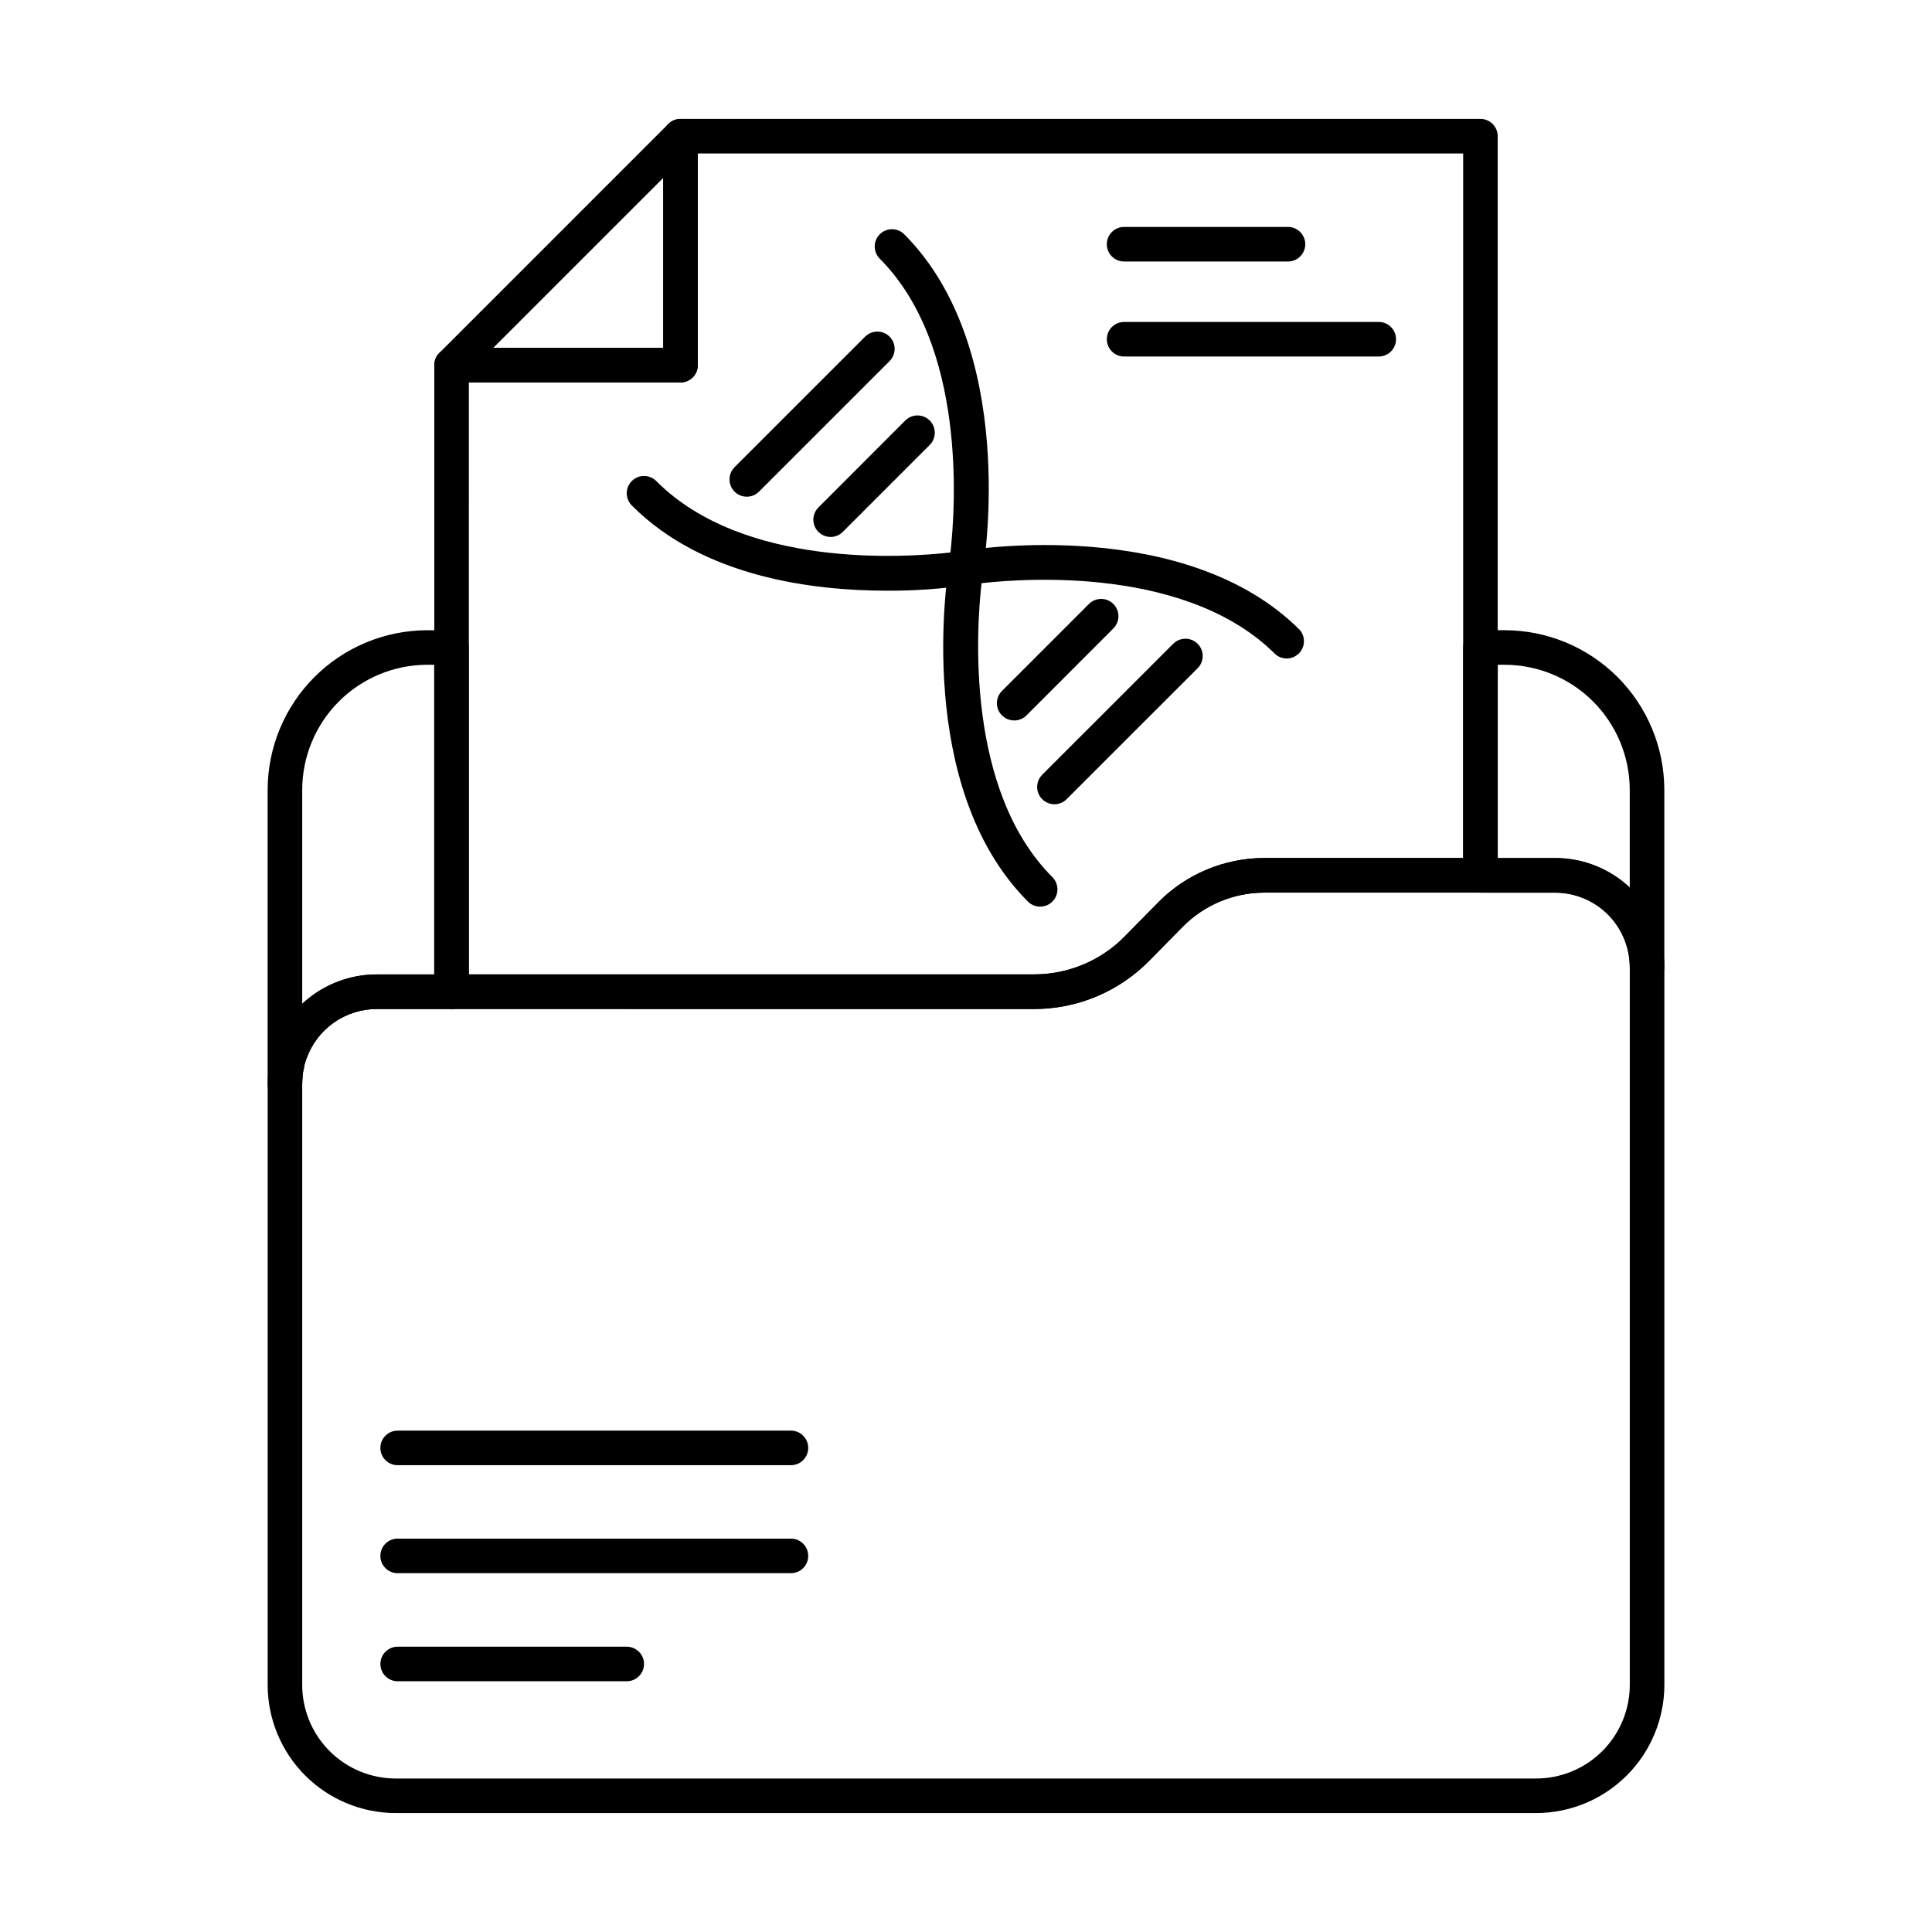 <?xml version="1.0" encoding="UTF-8"?>
<!-- Uploaded to: SVG Repo, www.svgrepo.com, Generator: SVG Repo Mixer Tools -->
<svg fill="#000000" width="800px" height="800px" version="1.1" viewBox="144 144 512 512" xmlns="http://www.w3.org/2000/svg">
 <g>
  <path d="m551.06 624.48h-302.2c-8.996-0.012-17.625-3.594-23.984-9.957-6.359-6.367-9.934-14.996-9.941-23.992v-159.34c0-0.973 0.078-1.945 0.168-2.914h0.004c0.062-0.973 0.211-1.941 0.434-2.891 0.109-0.801 0.293-1.594 0.555-2.359 0.141-0.555 0.32-1.098 0.535-1.629 2.004-5.621 5.703-10.48 10.582-13.914 4.883-3.434 10.707-5.266 16.676-5.25h174.23c9.047-0.016 17.707-3.676 24.027-10.152l8.703-8.848-0.004-0.004c7.426-7.562 17.566-11.832 28.164-11.855h77.117c7.664-0.004 15.016 3.039 20.445 8.449 5.426 5.414 8.484 12.762 8.504 20.426v190.28c-0.016 9.008-3.606 17.645-9.98 24.008-6.375 6.367-15.02 9.941-24.027 9.941zm-307.18-213.08c-4.102-0.004-8.105 1.266-11.453 3.637-3.348 2.371-5.875 5.723-7.234 9.59l-0.219 0.617c-0.055 0.227-0.117 0.449-0.195 0.672-0.094 0.285-0.16 0.582-0.191 0.883-0.031 0.266-0.082 0.531-0.16 0.789-0.117 0.5-0.184 1.012-0.207 1.527-0.062 0.695-0.133 1.375-0.133 2.078v159.34c0.004 6.57 2.613 12.867 7.254 17.516 4.644 4.648 10.941 7.266 17.512 7.273h302.2c6.582 0.008 12.898-2.602 17.559-7.25 4.66-4.648 7.285-10.957 7.297-17.539v-190.28c-0.023-5.231-2.117-10.242-5.828-13.934-3.707-3.691-8.73-5.762-13.961-5.758h-77.117c-8.137 0.02-15.926 3.301-21.625 9.109l-8.703 8.836v-0.004c-8.043 8.246-19.066 12.902-30.582 12.918z"/>
  <path d="m219.51 435.77c-2.531 0-4.582-2.051-4.582-4.578v-77.863c0.012-11.219 4.473-21.973 12.402-29.906 7.934-7.93 18.688-12.391 29.906-12.406h6.414-0.004c1.215 0 2.379 0.484 3.238 1.344s1.344 2.023 1.344 3.238v91.215c0 1.215-0.484 2.383-1.344 3.242-0.859 0.855-2.023 1.34-3.238 1.34h-19.766c-4.102-0.004-8.105 1.266-11.453 3.637-3.348 2.371-5.875 5.723-7.234 9.59l-0.219 0.617c-0.055 0.227-0.117 0.449-0.195 0.672-0.094 0.285-0.16 0.582-0.191 0.883-0.031 0.266-0.082 0.531-0.16 0.789-0.117 0.5-0.184 1.012-0.207 1.527-0.062 0.695-0.133 1.375-0.133 2.078v0.004c0 1.211-0.48 2.379-1.34 3.238s-2.023 1.34-3.238 1.34zm37.727-115.6c-8.789 0.012-17.215 3.508-23.43 9.723-6.211 6.215-9.707 14.641-9.719 23.43v56.691c5.379-5 12.449-7.781 19.793-7.785h15.188v-82.059z"/>
  <path d="m580.48 404.84c-2.527 0-4.578-2.051-4.578-4.582-0.023-5.231-2.117-10.242-5.828-13.934-3.707-3.691-8.73-5.762-13.961-5.758h-19.77c-2.531 0-4.578-2.051-4.578-4.582v-60.387c0-2.531 2.047-4.582 4.578-4.582h6.414c11.215 0.012 21.969 4.473 29.902 12.406 7.93 7.934 12.391 18.688 12.402 29.906v46.93c0 1.215-0.484 2.379-1.344 3.238-0.855 0.859-2.023 1.344-3.238 1.344zm-39.559-33.434h15.191c7.348-0.008 14.426 2.785 19.789 7.816v-25.895c-0.012-8.789-3.504-17.215-9.719-23.43-6.215-6.215-14.641-9.711-23.426-9.723h-1.832z"/>
  <path d="m418.11 411.37h-154.44c-2.531 0-4.582-2.051-4.582-4.582v-166.02c0-2.531 2.051-4.582 4.582-4.582h56.098v-56.098c0-2.527 2.051-4.578 4.578-4.578h211.98c1.215 0 2.383 0.48 3.238 1.34 0.859 0.859 1.344 2.023 1.344 3.238v195.88c0 1.211-0.484 2.379-1.344 3.238-0.855 0.855-2.023 1.34-3.238 1.34h-57.348c-8.125 0.02-15.902 3.293-21.598 9.086l-8.676 8.832c-8.043 8.25-19.078 12.906-30.602 12.906zm-149.86-9.16h149.86c9.047-0.004 17.711-3.66 24.031-10.137l8.703-8.852h-0.004c7.418-7.551 17.555-11.812 28.137-11.836h52.777v-186.71h-202.82v56.098c0 1.215-0.484 2.379-1.344 3.238s-2.023 1.34-3.238 1.34h-56.098z"/>
  <path d="m324.34 245.35h-60.676c-1.852 0-3.523-1.117-4.231-2.828-0.711-1.711-0.316-3.68 0.992-4.988l60.676-60.68c1.312-1.309 3.281-1.699 4.992-0.992 1.711 0.711 2.828 2.379 2.828 4.231v60.68c0 1.215-0.484 2.379-1.344 3.238s-2.023 1.34-3.238 1.34zm-49.621-9.16h45.039l0.004-45.043z"/>
  <path d="m310.09 589.55h-60.703c-2.527 0-4.578-2.051-4.578-4.582 0-2.527 2.051-4.578 4.578-4.578h60.703c2.531 0 4.582 2.051 4.582 4.578 0 2.531-2.051 4.582-4.582 4.582z"/>
  <path d="m353.61 560.91h-104.23c-2.527 0-4.578-2.051-4.578-4.578 0-2.531 2.051-4.582 4.578-4.582h104.23c2.527 0 4.578 2.051 4.578 4.582 0 2.527-2.051 4.578-4.578 4.578z"/>
  <path d="m353.61 532.29h-104.23c-2.527 0-4.578-2.051-4.578-4.582 0-2.527 2.051-4.578 4.578-4.578h104.23c2.527 0 4.578 2.051 4.578 4.578 0 2.531-2.051 4.582-4.578 4.582z"/>
  <path d="m419.66 384.27c-1.215 0.004-2.379-0.48-3.238-1.34-30.27-30.27-21.324-86.82-20.926-89.188 0.32-1.938 1.836-3.453 3.769-3.777 2.391-0.398 58.918-9.312 89.184 20.965 1.566 1.816 1.465 4.539-0.234 6.234-1.699 1.695-4.418 1.793-6.234 0.219-23.074-23.074-65.684-20.203-77.863-18.832-1.375 12.211-4.227 54.879 18.777 77.902h0.004c1.309 1.309 1.703 3.277 0.992 4.988-0.707 1.711-2.379 2.828-4.231 2.828z"/>
  <path d="m412.77 334.93c-1.855 0-3.527-1.117-4.238-2.828-0.707-1.715-0.312-3.688 1-4.996l23.102-23.102c1.797-1.734 4.652-1.711 6.422 0.055 1.766 1.77 1.789 4.625 0.055 6.422l-23.086 23.109c-0.863 0.863-2.035 1.344-3.254 1.34z"/>
  <path d="m423.43 357.14c-1.852-0.004-3.519-1.117-4.231-2.828-0.707-1.711-0.316-3.684 0.992-4.992l34.66-34.656h0.004c0.852-0.883 2.027-1.387 3.254-1.398 1.23-0.012 2.41 0.473 3.277 1.34 0.871 0.871 1.352 2.051 1.344 3.277-0.012 1.23-0.516 2.402-1.398 3.258l-34.664 34.656c-0.859 0.859-2.023 1.34-3.238 1.344z"/>
  <path d="m379.05 300.54c-19.801 0-48.715-3.664-67.508-22.484-0.902-0.848-1.426-2.027-1.449-3.266-0.02-1.242 0.465-2.438 1.34-3.312 0.875-0.879 2.07-1.363 3.309-1.344 1.238 0.016 2.418 0.535 3.269 1.441 23.074 23.078 65.684 20.203 77.863 18.84 1.375-12.211 4.227-54.879-18.777-77.906l-0.004-0.004c-1.734-1.797-1.711-4.652 0.055-6.422 1.77-1.766 4.625-1.789 6.422-0.055 30.27 30.27 21.324 86.82 20.926 89.211-0.316 1.934-1.832 3.453-3.769 3.773-7.176 1.055-14.422 1.566-21.676 1.527z"/>
  <path d="m364.12 286.3c-1.852 0-3.519-1.117-4.231-2.828-0.707-1.711-0.316-3.68 0.992-4.988l23.086-23.102c1.797-1.738 4.652-1.711 6.418 0.055 1.77 1.766 1.793 4.625 0.059 6.422l-23.102 23.102c-0.852 0.855-2.012 1.34-3.223 1.34z"/>
  <path d="m341.9 275.63c-1.852 0-3.519-1.113-4.231-2.824-0.707-1.711-0.316-3.684 0.992-4.992l34.66-34.656h0.004c1.797-1.738 4.652-1.711 6.422 0.055 1.766 1.766 1.789 4.625 0.055 6.422l-34.66 34.656h-0.004c-0.855 0.863-2.019 1.344-3.238 1.34z"/>
  <path d="m485.33 213.3h-43.434c-2.531 0-4.582-2.051-4.582-4.582 0-2.527 2.051-4.578 4.582-4.578h43.434c2.527 0 4.578 2.051 4.578 4.578 0 2.531-2.051 4.582-4.578 4.582z"/>
  <path d="m509.38 238.48h-67.477c-2.531 0-4.582-2.051-4.582-4.578 0-2.531 2.051-4.582 4.582-4.582h67.477c2.531 0 4.582 2.051 4.582 4.582 0 2.527-2.051 4.578-4.582 4.578z"/>
 </g>
</svg>
